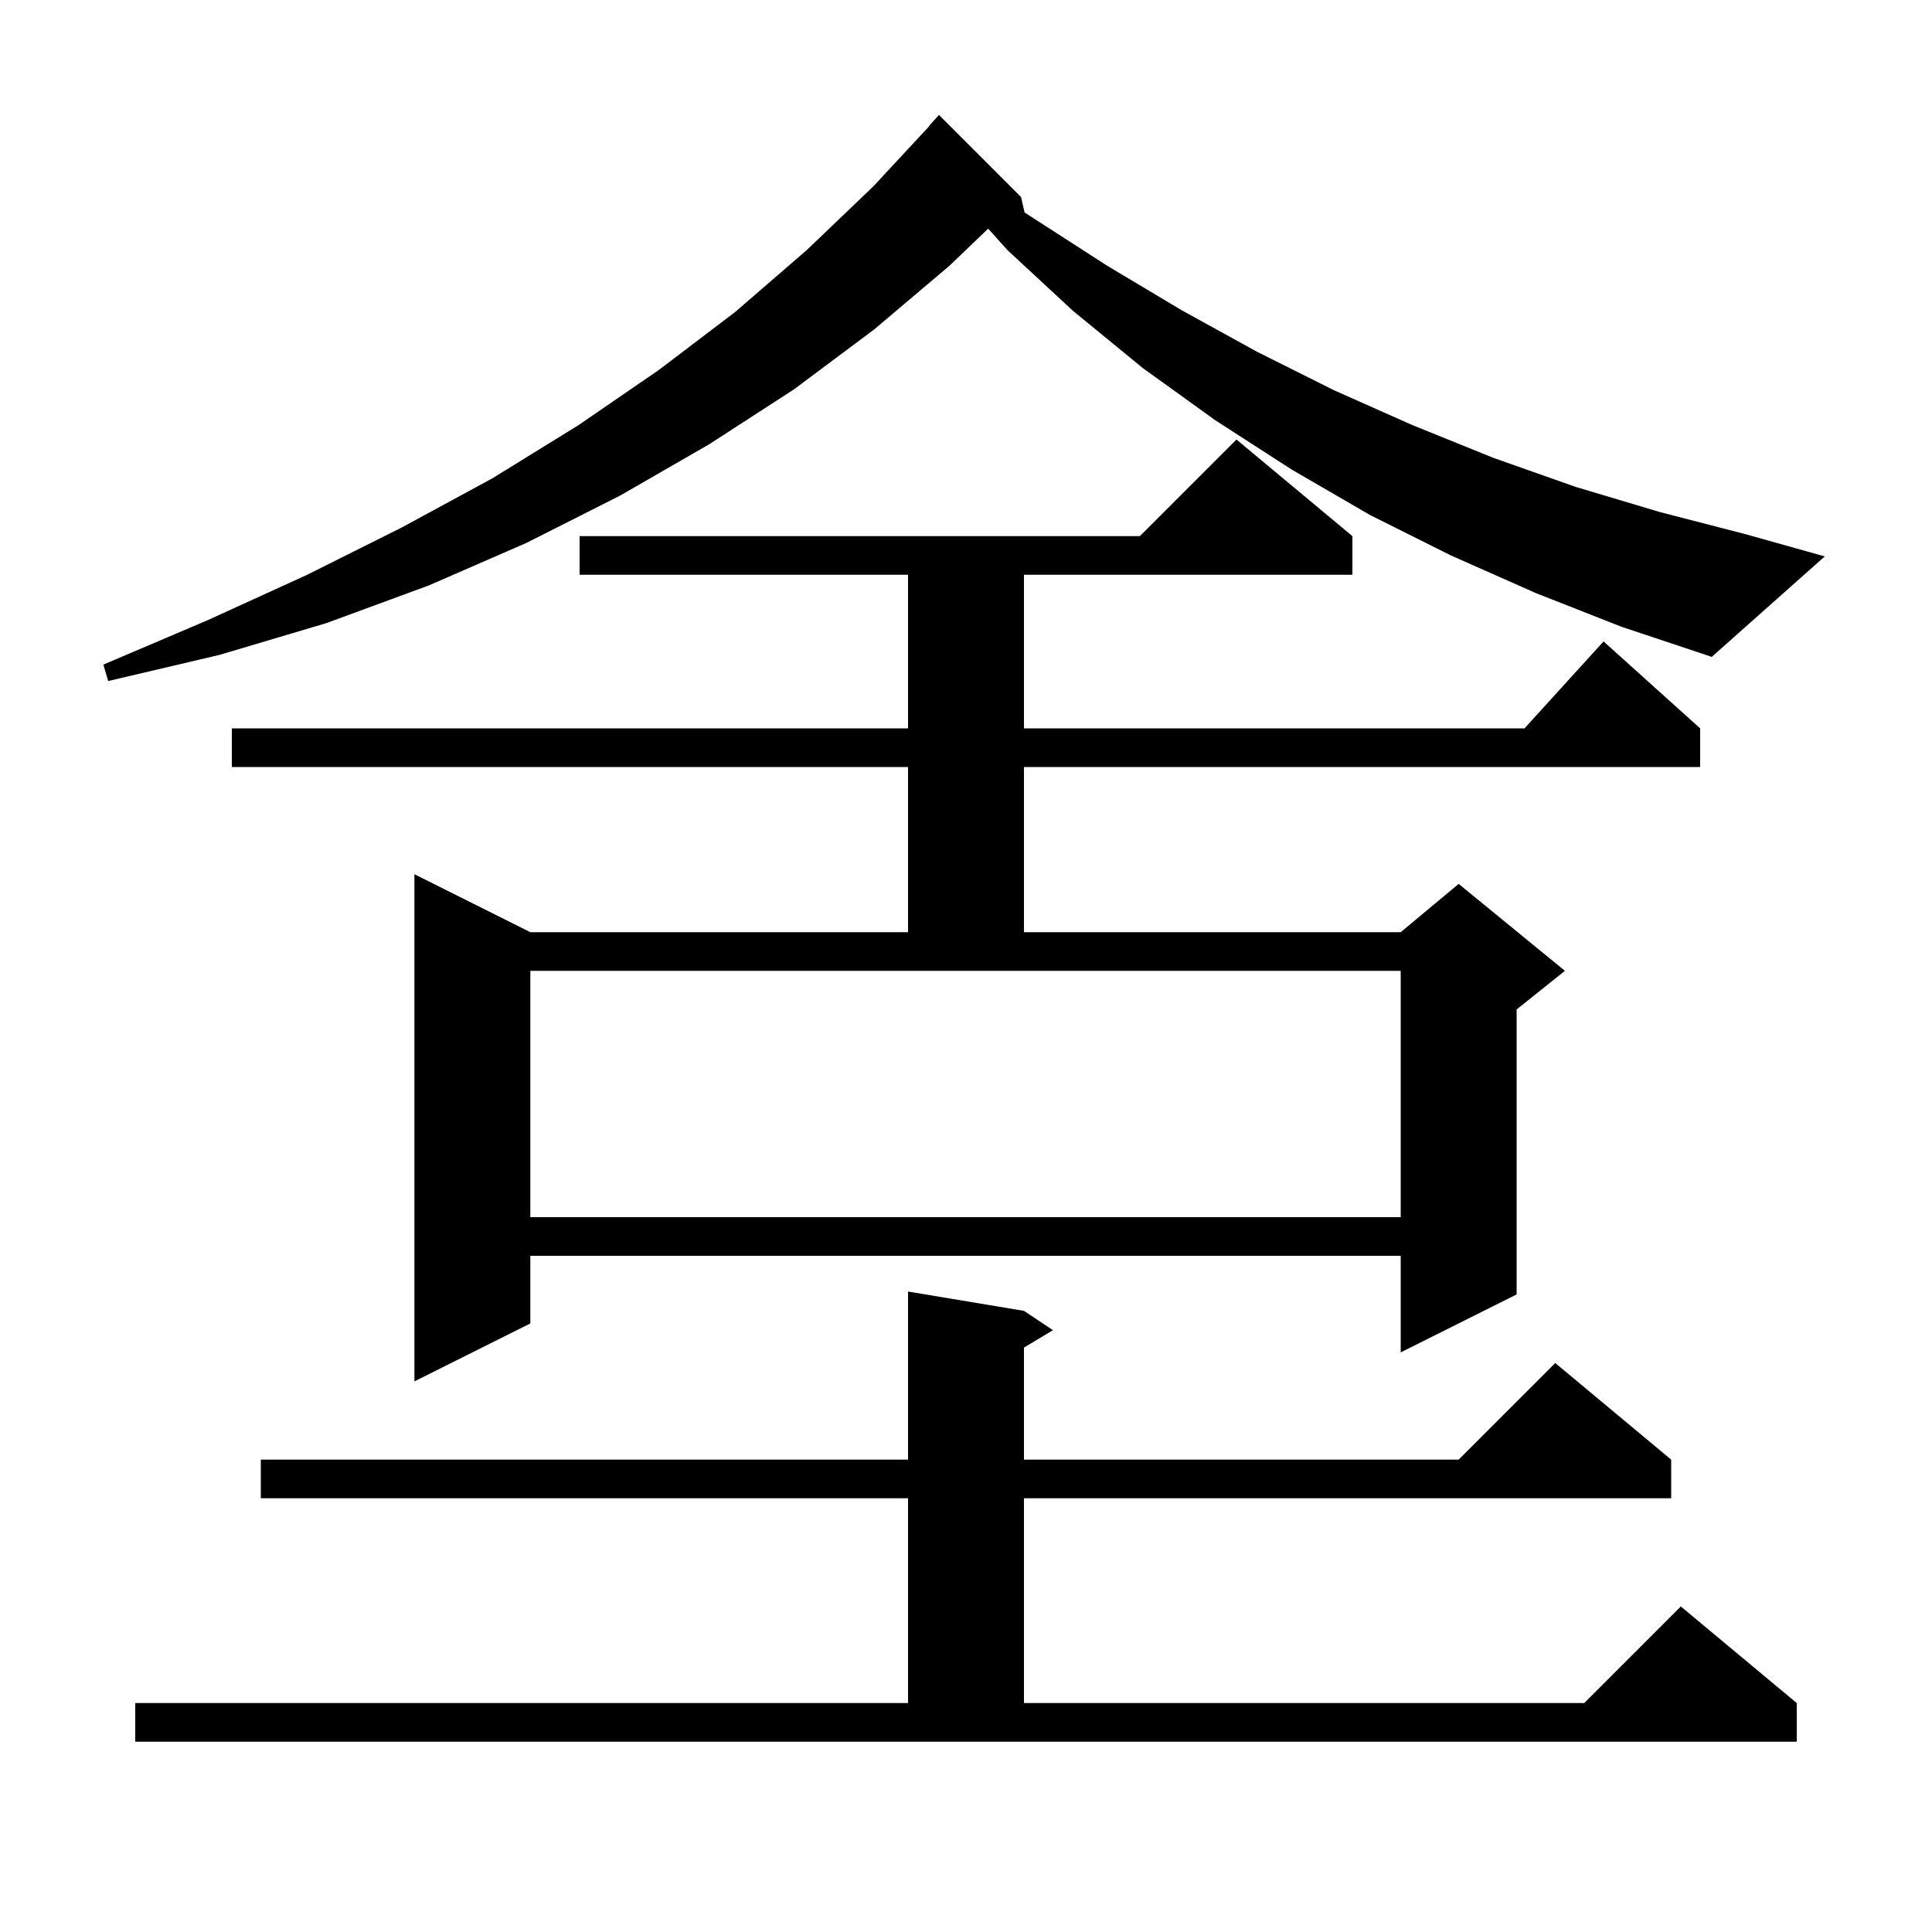 <svg xmlns="http://www.w3.org/2000/svg" xmlns:xlink="http://www.w3.org/1999/xlink" version="1.1" baseProfile="full" viewBox="0 0 200 200" width="200" height="200"><g fill="currentColor"><path d="M 14.0 176.3 L 94.0 176.3 L 94.0 155.1 L 27.0 155.1 L 27.0 151.1 L 94.0 151.1 L 94.0 133.7 L 106.0 135.7 L 109.0 137.7 L 106.0 139.5 L 106.0 151.1 L 151.0 151.1 L 161.0 141.1 L 173.0 151.1 L 173.0 155.1 L 106.0 155.1 L 106.0 176.3 L 164.0 176.3 L 174.0 166.3 L 186.0 176.3 L 186.0 180.3 L 14.0 180.3 Z M 140.0 55.5 L 140.0 59.5 L 106.0 59.5 L 106.0 75.4 L 157.818 75.4 L 166.0 66.4 L 176.0 75.4 L 176.0 79.4 L 106.0 79.4 L 106.0 96.5 L 145.0 96.5 L 151.0 91.5 L 162.0 100.5 L 157.0 104.5 L 157.0 134.0 L 145.0 140.0 L 145.0 130.0 L 54.9 130.0 L 54.9 137.0 L 42.9 143.0 L 42.9 90.5 L 54.9 96.5 L 94.0 96.5 L 94.0 79.4 L 24.0 79.4 L 24.0 75.4 L 94.0 75.4 L 94.0 59.5 L 60.0 59.5 L 60.0 55.5 L 118.0 55.5 L 128.0 45.5 Z M 54.9 100.5 L 54.9 126.0 L 145.0 126.0 L 145.0 100.5 Z M 159.0 61.4 L 150.2 57.5 L 141.8 53.3 L 133.7 48.6 L 125.8 43.5 L 118.3 38.1 L 111.1 32.2 L 104.3 25.9 L 102.294 23.668 L 98.3 27.5 L 90.5 34.1 L 82.2 40.3 L 73.4 46.0 L 64.2 51.3 L 54.5 56.2 L 44.4 60.6 L 33.8 64.5 L 22.7 67.8 L 11.2 70.5 L 10.7 68.8 L 21.5 64.2 L 31.8 59.5 L 41.6 54.6 L 51.0 49.5 L 59.9 44.0 L 68.2 38.3 L 76.1 32.3 L 83.5 25.9 L 90.4 19.3 L 96.229 13.023 L 96.2 13.0 L 97.2 11.9 L 105.7 20.4 L 106.064 21.992 L 107.0 22.6 L 114.6 27.5 L 122.3 32.1 L 130.1 36.4 L 138.1 40.4 L 146.2 44.0 L 154.6 47.4 L 163.1 50.4 L 171.8 53.0 L 180.7 55.3 L 188.9 57.6 L 177.2 68.0 L 167.9 64.9 Z "/></g></svg>